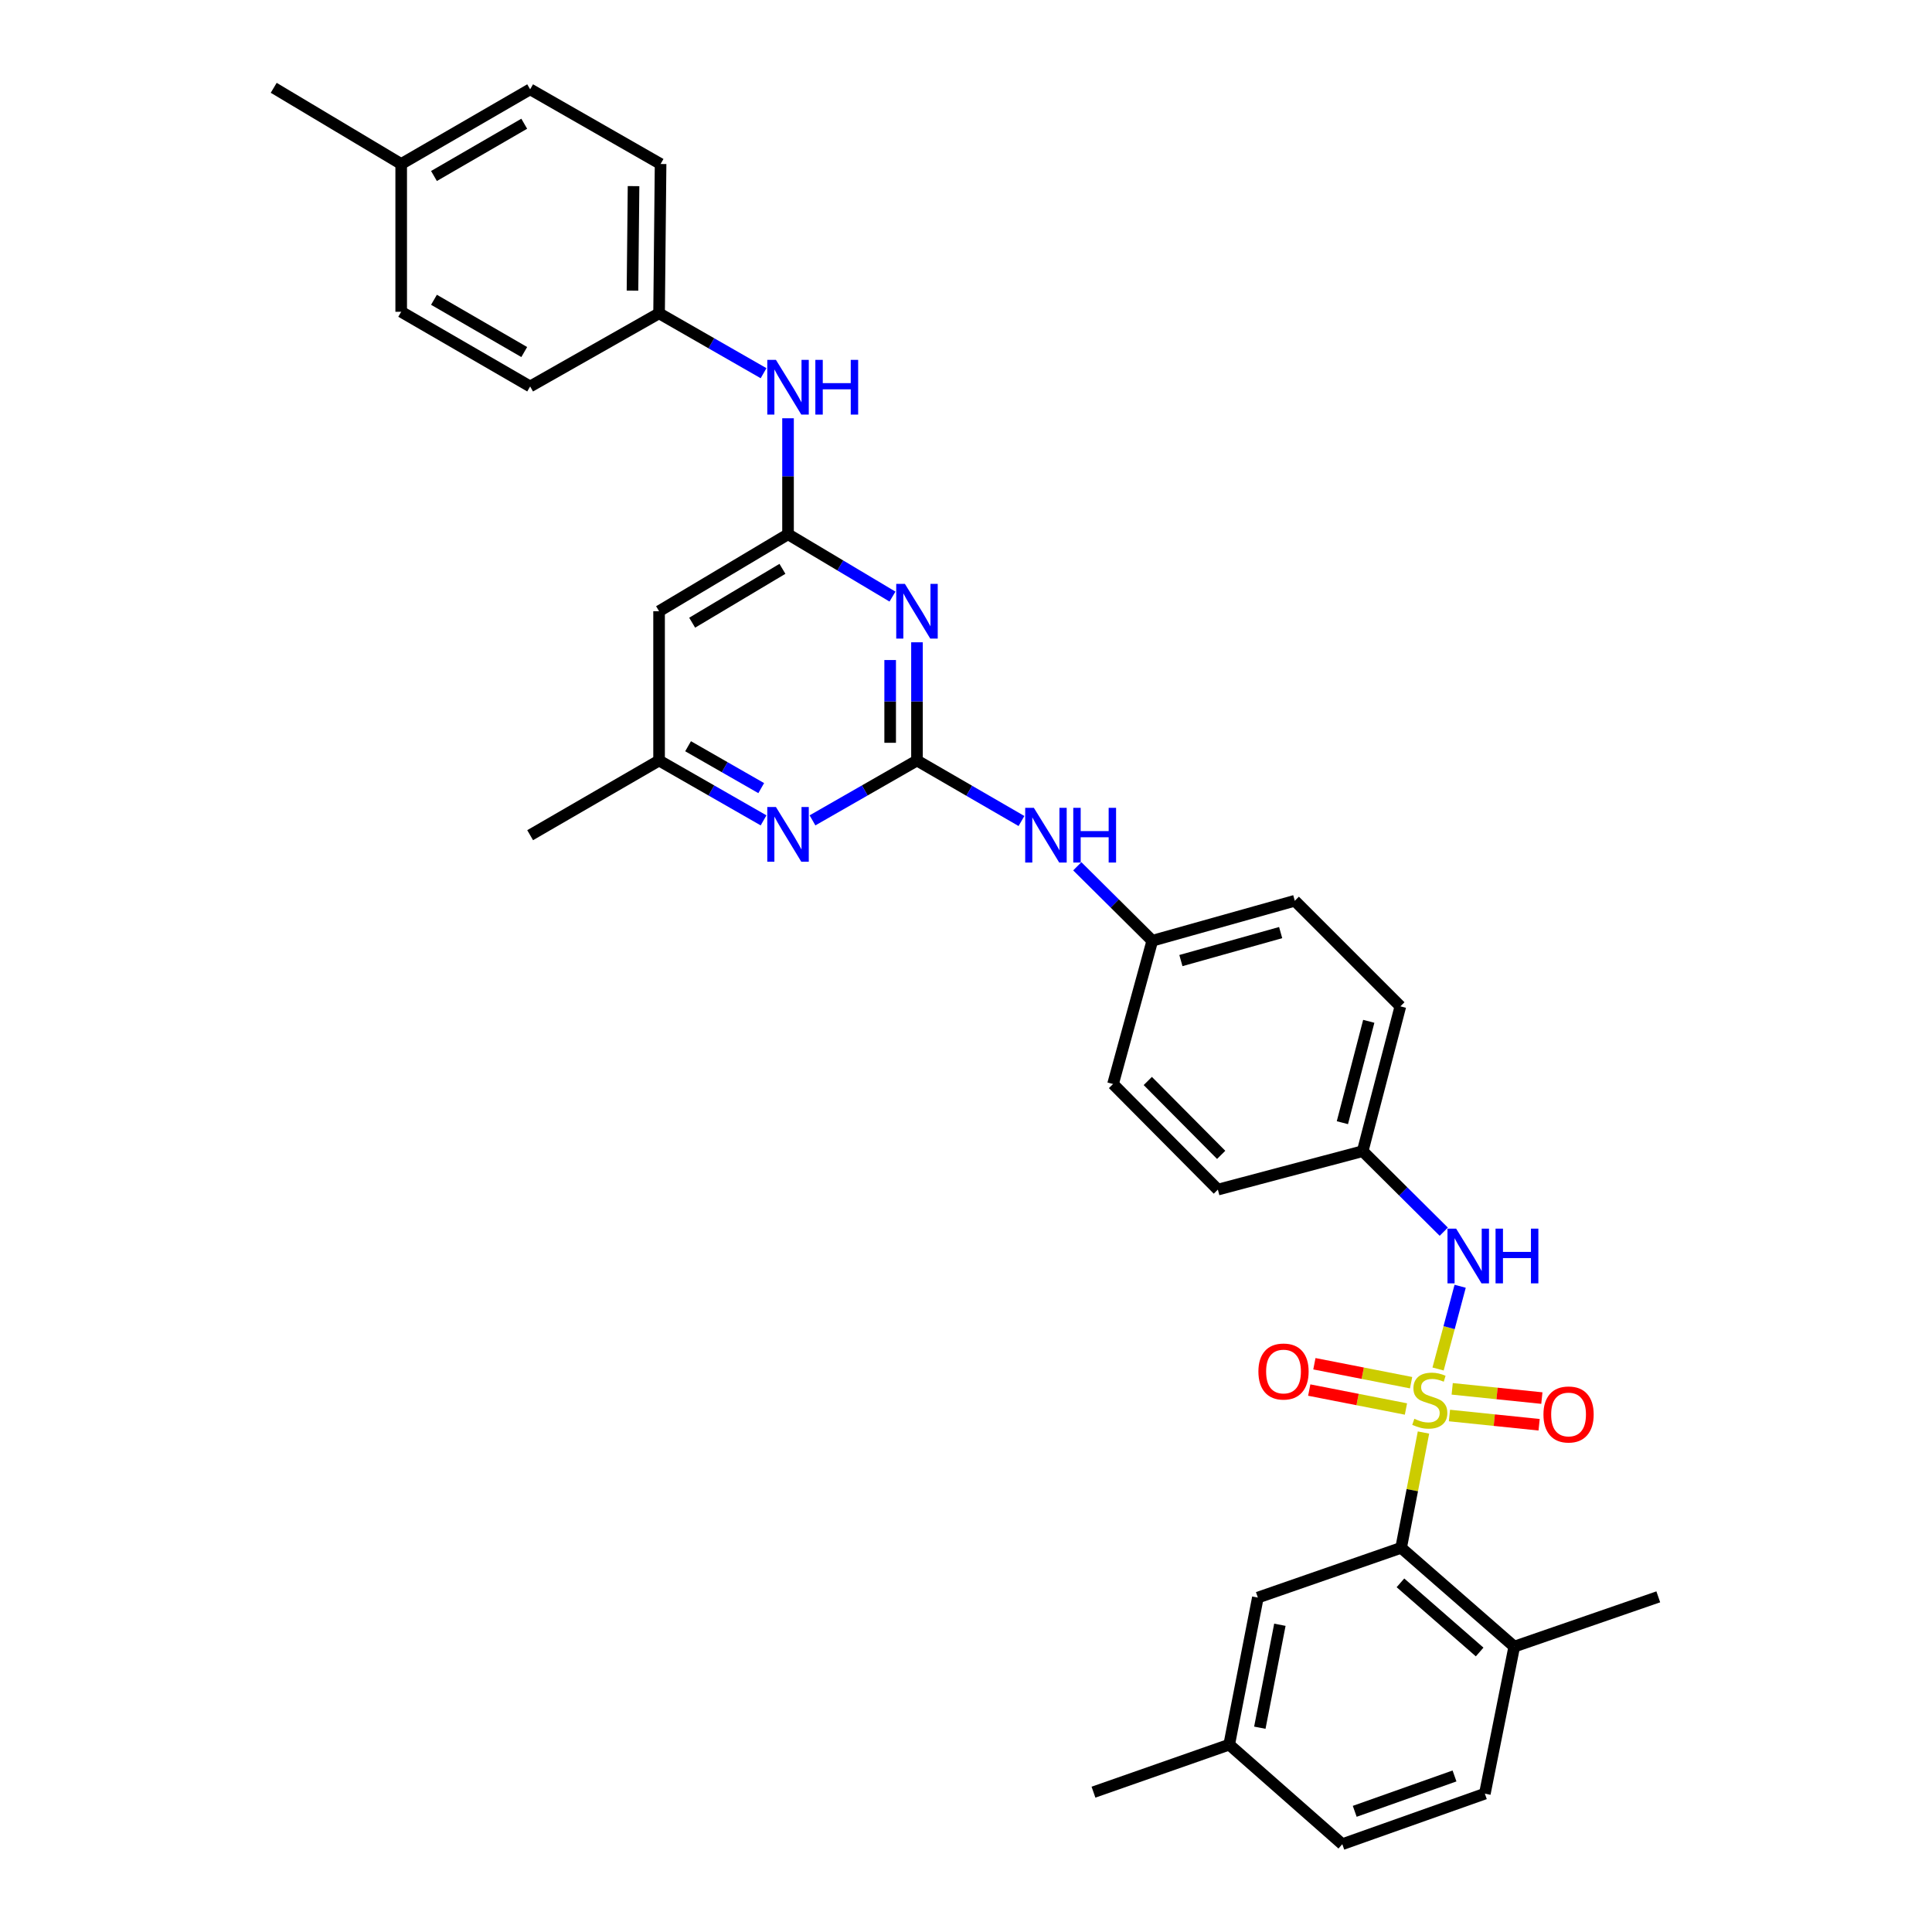 <?xml version='1.0' encoding='iso-8859-1'?>
<svg version='1.1' baseProfile='full'
              xmlns='http://www.w3.org/2000/svg'
                      xmlns:rdkit='http://www.rdkit.org/xml'
                      xmlns:xlink='http://www.w3.org/1999/xlink'
                  xml:space='preserve'
width='1000px' height='1000px' viewBox='0 0 1000 1000'>
<!-- END OF HEADER -->
<rect style='opacity:1.0;fill:#FFFFFF;stroke:none' width='1000' height='1000' x='0' y='0'> </rect>
<path class='bond-2' d='M 736.794,741.471 L 731.004,771.311' style='fill:none;fill-rule:evenodd;stroke:#CCCC00;stroke-width:6px;stroke-linecap:butt;stroke-linejoin:miter;stroke-opacity:1' />
<path class='bond-2' d='M 731.004,771.311 L 725.214,801.151' style='fill:none;fill-rule:evenodd;stroke:#000000;stroke-width:6px;stroke-linecap:butt;stroke-linejoin:miter;stroke-opacity:1' />
<path class='bond-4' d='M 744.342,708.594 L 750.057,687.185' style='fill:none;fill-rule:evenodd;stroke:#CCCC00;stroke-width:6px;stroke-linecap:butt;stroke-linejoin:miter;stroke-opacity:1' />
<path class='bond-4' d='M 750.057,687.185 L 755.772,665.775' style='fill:none;fill-rule:evenodd;stroke:#0000FF;stroke-width:6px;stroke-linecap:butt;stroke-linejoin:miter;stroke-opacity:1' />
<path class='bond-7' d='M 730.384,715.676 L 705.356,710.773' style='fill:none;fill-rule:evenodd;stroke:#CCCC00;stroke-width:6px;stroke-linecap:butt;stroke-linejoin:miter;stroke-opacity:1' />
<path class='bond-7' d='M 705.356,710.773 L 680.327,705.871' style='fill:none;fill-rule:evenodd;stroke:#FF0000;stroke-width:6px;stroke-linecap:butt;stroke-linejoin:miter;stroke-opacity:1' />
<path class='bond-7' d='M 727.716,729.298 L 702.688,724.396' style='fill:none;fill-rule:evenodd;stroke:#CCCC00;stroke-width:6px;stroke-linecap:butt;stroke-linejoin:miter;stroke-opacity:1' />
<path class='bond-7' d='M 702.688,724.396 L 677.659,719.494' style='fill:none;fill-rule:evenodd;stroke:#FF0000;stroke-width:6px;stroke-linecap:butt;stroke-linejoin:miter;stroke-opacity:1' />
<path class='bond-8' d='M 750.232,732.669 L 773.438,735.061' style='fill:none;fill-rule:evenodd;stroke:#CCCC00;stroke-width:6px;stroke-linecap:butt;stroke-linejoin:miter;stroke-opacity:1' />
<path class='bond-8' d='M 773.438,735.061 L 796.643,737.453' style='fill:none;fill-rule:evenodd;stroke:#FF0000;stroke-width:6px;stroke-linecap:butt;stroke-linejoin:miter;stroke-opacity:1' />
<path class='bond-8' d='M 751.656,718.861 L 774.861,721.253' style='fill:none;fill-rule:evenodd;stroke:#CCCC00;stroke-width:6px;stroke-linecap:butt;stroke-linejoin:miter;stroke-opacity:1' />
<path class='bond-8' d='M 774.861,721.253 L 798.066,723.645' style='fill:none;fill-rule:evenodd;stroke:#FF0000;stroke-width:6px;stroke-linecap:butt;stroke-linejoin:miter;stroke-opacity:1' />
<path class='bond-0' d='M 474.628,393.647 L 501.671,409.302' style='fill:none;fill-rule:evenodd;stroke:#000000;stroke-width:6px;stroke-linecap:butt;stroke-linejoin:miter;stroke-opacity:1' />
<path class='bond-0' d='M 501.671,409.302 L 528.713,424.957' style='fill:none;fill-rule:evenodd;stroke:#0000FF;stroke-width:6px;stroke-linecap:butt;stroke-linejoin:miter;stroke-opacity:1' />
<path class='bond-1' d='M 474.628,393.647 L 474.628,363.05' style='fill:none;fill-rule:evenodd;stroke:#000000;stroke-width:6px;stroke-linecap:butt;stroke-linejoin:miter;stroke-opacity:1' />
<path class='bond-1' d='M 474.628,363.05 L 474.628,332.452' style='fill:none;fill-rule:evenodd;stroke:#0000FF;stroke-width:6px;stroke-linecap:butt;stroke-linejoin:miter;stroke-opacity:1' />
<path class='bond-1' d='M 460.747,384.468 L 460.747,363.05' style='fill:none;fill-rule:evenodd;stroke:#000000;stroke-width:6px;stroke-linecap:butt;stroke-linejoin:miter;stroke-opacity:1' />
<path class='bond-1' d='M 460.747,363.05 L 460.747,341.632' style='fill:none;fill-rule:evenodd;stroke:#0000FF;stroke-width:6px;stroke-linecap:butt;stroke-linejoin:miter;stroke-opacity:1' />
<path class='bond-5' d='M 474.628,393.647 L 447.587,409.135' style='fill:none;fill-rule:evenodd;stroke:#000000;stroke-width:6px;stroke-linecap:butt;stroke-linejoin:miter;stroke-opacity:1' />
<path class='bond-5' d='M 447.587,409.135 L 420.546,424.622' style='fill:none;fill-rule:evenodd;stroke:#0000FF;stroke-width:6px;stroke-linecap:butt;stroke-linejoin:miter;stroke-opacity:1' />
<path class='bond-3' d='M 461.945,308.793 L 434.914,292.665' style='fill:none;fill-rule:evenodd;stroke:#0000FF;stroke-width:6px;stroke-linecap:butt;stroke-linejoin:miter;stroke-opacity:1' />
<path class='bond-3' d='M 434.914,292.665 L 407.883,276.537' style='fill:none;fill-rule:evenodd;stroke:#000000;stroke-width:6px;stroke-linecap:butt;stroke-linejoin:miter;stroke-opacity:1' />
<path class='bond-12' d='M 725.214,801.151 L 783.777,852.288' style='fill:none;fill-rule:evenodd;stroke:#000000;stroke-width:6px;stroke-linecap:butt;stroke-linejoin:miter;stroke-opacity:1' />
<path class='bond-12' d='M 724.868,819.278 L 765.862,855.073' style='fill:none;fill-rule:evenodd;stroke:#000000;stroke-width:6px;stroke-linecap:butt;stroke-linejoin:miter;stroke-opacity:1' />
<path class='bond-13' d='M 725.214,801.151 L 651.065,826.901' style='fill:none;fill-rule:evenodd;stroke:#000000;stroke-width:6px;stroke-linecap:butt;stroke-linejoin:miter;stroke-opacity:1' />
<path class='bond-10' d='M 407.883,276.537 L 407.883,246.515' style='fill:none;fill-rule:evenodd;stroke:#000000;stroke-width:6px;stroke-linecap:butt;stroke-linejoin:miter;stroke-opacity:1' />
<path class='bond-10' d='M 407.883,246.515 L 407.883,216.492' style='fill:none;fill-rule:evenodd;stroke:#0000FF;stroke-width:6px;stroke-linecap:butt;stroke-linejoin:miter;stroke-opacity:1' />
<path class='bond-35' d='M 407.883,276.537 L 341.138,316.36' style='fill:none;fill-rule:evenodd;stroke:#000000;stroke-width:6px;stroke-linecap:butt;stroke-linejoin:miter;stroke-opacity:1' />
<path class='bond-35' d='M 404.984,294.431 L 358.262,322.307' style='fill:none;fill-rule:evenodd;stroke:#000000;stroke-width:6px;stroke-linecap:butt;stroke-linejoin:miter;stroke-opacity:1' />
<path class='bond-14' d='M 747.29,637.522 L 726.308,616.682' style='fill:none;fill-rule:evenodd;stroke:#0000FF;stroke-width:6px;stroke-linecap:butt;stroke-linejoin:miter;stroke-opacity:1' />
<path class='bond-14' d='M 726.308,616.682 L 705.325,595.842' style='fill:none;fill-rule:evenodd;stroke:#000000;stroke-width:6px;stroke-linecap:butt;stroke-linejoin:miter;stroke-opacity:1' />
<path class='bond-11' d='M 395.22,424.622 L 368.179,409.135' style='fill:none;fill-rule:evenodd;stroke:#0000FF;stroke-width:6px;stroke-linecap:butt;stroke-linejoin:miter;stroke-opacity:1' />
<path class='bond-11' d='M 368.179,409.135 L 341.138,393.647' style='fill:none;fill-rule:evenodd;stroke:#000000;stroke-width:6px;stroke-linecap:butt;stroke-linejoin:miter;stroke-opacity:1' />
<path class='bond-11' d='M 394.007,407.93 L 375.078,397.089' style='fill:none;fill-rule:evenodd;stroke:#0000FF;stroke-width:6px;stroke-linecap:butt;stroke-linejoin:miter;stroke-opacity:1' />
<path class='bond-11' d='M 375.078,397.089 L 356.149,386.248' style='fill:none;fill-rule:evenodd;stroke:#000000;stroke-width:6px;stroke-linecap:butt;stroke-linejoin:miter;stroke-opacity:1' />
<path class='bond-6' d='M 341.138,316.36 L 341.138,393.647' style='fill:none;fill-rule:evenodd;stroke:#000000;stroke-width:6px;stroke-linecap:butt;stroke-linejoin:miter;stroke-opacity:1' />
<path class='bond-9' d='M 557.598,448.39 L 577.009,467.659' style='fill:none;fill-rule:evenodd;stroke:#0000FF;stroke-width:6px;stroke-linecap:butt;stroke-linejoin:miter;stroke-opacity:1' />
<path class='bond-9' d='M 577.009,467.659 L 596.42,486.929' style='fill:none;fill-rule:evenodd;stroke:#000000;stroke-width:6px;stroke-linecap:butt;stroke-linejoin:miter;stroke-opacity:1' />
<path class='bond-17' d='M 395.22,193.171 L 368.179,177.671' style='fill:none;fill-rule:evenodd;stroke:#0000FF;stroke-width:6px;stroke-linecap:butt;stroke-linejoin:miter;stroke-opacity:1' />
<path class='bond-17' d='M 368.179,177.671 L 341.138,162.172' style='fill:none;fill-rule:evenodd;stroke:#000000;stroke-width:6px;stroke-linecap:butt;stroke-linejoin:miter;stroke-opacity:1' />
<path class='bond-29' d='M 341.138,393.647 L 274.401,432.291' style='fill:none;fill-rule:evenodd;stroke:#000000;stroke-width:6px;stroke-linecap:butt;stroke-linejoin:miter;stroke-opacity:1' />
<path class='bond-15' d='M 783.777,852.288 L 768.554,928.395' style='fill:none;fill-rule:evenodd;stroke:#000000;stroke-width:6px;stroke-linecap:butt;stroke-linejoin:miter;stroke-opacity:1' />
<path class='bond-30' d='M 783.777,852.288 L 858.326,826.523' style='fill:none;fill-rule:evenodd;stroke:#000000;stroke-width:6px;stroke-linecap:butt;stroke-linejoin:miter;stroke-opacity:1' />
<path class='bond-18' d='M 651.065,826.901 L 636.236,903.023' style='fill:none;fill-rule:evenodd;stroke:#000000;stroke-width:6px;stroke-linecap:butt;stroke-linejoin:miter;stroke-opacity:1' />
<path class='bond-18' d='M 662.466,840.973 L 652.085,894.259' style='fill:none;fill-rule:evenodd;stroke:#000000;stroke-width:6px;stroke-linecap:butt;stroke-linejoin:miter;stroke-opacity:1' />
<path class='bond-21' d='M 705.325,595.842 L 724.828,520.883' style='fill:none;fill-rule:evenodd;stroke:#000000;stroke-width:6px;stroke-linecap:butt;stroke-linejoin:miter;stroke-opacity:1' />
<path class='bond-21' d='M 694.817,581.103 L 708.469,528.632' style='fill:none;fill-rule:evenodd;stroke:#000000;stroke-width:6px;stroke-linecap:butt;stroke-linejoin:miter;stroke-opacity:1' />
<path class='bond-22' d='M 705.325,595.842 L 630.367,615.738' style='fill:none;fill-rule:evenodd;stroke:#000000;stroke-width:6px;stroke-linecap:butt;stroke-linejoin:miter;stroke-opacity:1' />
<path class='bond-34' d='M 768.554,928.395 L 694.775,954.545' style='fill:none;fill-rule:evenodd;stroke:#000000;stroke-width:6px;stroke-linecap:butt;stroke-linejoin:miter;stroke-opacity:1' />
<path class='bond-34' d='M 752.85,919.234 L 701.205,937.539' style='fill:none;fill-rule:evenodd;stroke:#000000;stroke-width:6px;stroke-linecap:butt;stroke-linejoin:miter;stroke-opacity:1' />
<path class='bond-16' d='M 596.42,486.929 L 576.107,561.092' style='fill:none;fill-rule:evenodd;stroke:#000000;stroke-width:6px;stroke-linecap:butt;stroke-linejoin:miter;stroke-opacity:1' />
<path class='bond-33' d='M 596.42,486.929 L 670.183,466.238' style='fill:none;fill-rule:evenodd;stroke:#000000;stroke-width:6px;stroke-linecap:butt;stroke-linejoin:miter;stroke-opacity:1' />
<path class='bond-33' d='M 611.233,497.19 L 662.867,482.707' style='fill:none;fill-rule:evenodd;stroke:#000000;stroke-width:6px;stroke-linecap:butt;stroke-linejoin:miter;stroke-opacity:1' />
<path class='bond-23' d='M 341.138,162.172 L 274.401,200.029' style='fill:none;fill-rule:evenodd;stroke:#000000;stroke-width:6px;stroke-linecap:butt;stroke-linejoin:miter;stroke-opacity:1' />
<path class='bond-25' d='M 341.138,162.172 L 341.917,84.885' style='fill:none;fill-rule:evenodd;stroke:#000000;stroke-width:6px;stroke-linecap:butt;stroke-linejoin:miter;stroke-opacity:1' />
<path class='bond-25' d='M 327.375,150.439 L 327.92,96.338' style='fill:none;fill-rule:evenodd;stroke:#000000;stroke-width:6px;stroke-linecap:butt;stroke-linejoin:miter;stroke-opacity:1' />
<path class='bond-19' d='M 636.236,903.023 L 694.775,954.545' style='fill:none;fill-rule:evenodd;stroke:#000000;stroke-width:6px;stroke-linecap:butt;stroke-linejoin:miter;stroke-opacity:1' />
<path class='bond-31' d='M 636.236,903.023 L 565.982,927.624' style='fill:none;fill-rule:evenodd;stroke:#000000;stroke-width:6px;stroke-linecap:butt;stroke-linejoin:miter;stroke-opacity:1' />
<path class='bond-20' d='M 207.656,84.885 L 274.401,46.233' style='fill:none;fill-rule:evenodd;stroke:#000000;stroke-width:6px;stroke-linecap:butt;stroke-linejoin:miter;stroke-opacity:1' />
<path class='bond-20' d='M 224.624,91.099 L 271.345,64.043' style='fill:none;fill-rule:evenodd;stroke:#000000;stroke-width:6px;stroke-linecap:butt;stroke-linejoin:miter;stroke-opacity:1' />
<path class='bond-32' d='M 207.656,84.885 L 141.674,45.455' style='fill:none;fill-rule:evenodd;stroke:#000000;stroke-width:6px;stroke-linecap:butt;stroke-linejoin:miter;stroke-opacity:1' />
<path class='bond-36' d='M 207.656,84.885 L 207.656,161.377' style='fill:none;fill-rule:evenodd;stroke:#000000;stroke-width:6px;stroke-linecap:butt;stroke-linejoin:miter;stroke-opacity:1' />
<path class='bond-26' d='M 724.828,520.883 L 670.183,466.238' style='fill:none;fill-rule:evenodd;stroke:#000000;stroke-width:6px;stroke-linecap:butt;stroke-linejoin:miter;stroke-opacity:1' />
<path class='bond-24' d='M 630.367,615.738 L 576.107,561.092' style='fill:none;fill-rule:evenodd;stroke:#000000;stroke-width:6px;stroke-linecap:butt;stroke-linejoin:miter;stroke-opacity:1' />
<path class='bond-24' d='M 632.078,597.76 L 594.096,559.509' style='fill:none;fill-rule:evenodd;stroke:#000000;stroke-width:6px;stroke-linecap:butt;stroke-linejoin:miter;stroke-opacity:1' />
<path class='bond-28' d='M 274.401,200.029 L 207.656,161.377' style='fill:none;fill-rule:evenodd;stroke:#000000;stroke-width:6px;stroke-linecap:butt;stroke-linejoin:miter;stroke-opacity:1' />
<path class='bond-28' d='M 271.345,182.219 L 224.624,155.163' style='fill:none;fill-rule:evenodd;stroke:#000000;stroke-width:6px;stroke-linecap:butt;stroke-linejoin:miter;stroke-opacity:1' />
<path class='bond-27' d='M 341.917,84.885 L 274.401,46.233' style='fill:none;fill-rule:evenodd;stroke:#000000;stroke-width:6px;stroke-linecap:butt;stroke-linejoin:miter;stroke-opacity:1' />
<path  class='atom-0' d='M 732.059 734.363
Q 732.379 734.483, 733.699 735.043
Q 735.019 735.603, 736.459 735.963
Q 737.939 736.283, 739.379 736.283
Q 742.059 736.283, 743.619 735.003
Q 745.179 733.683, 745.179 731.403
Q 745.179 729.843, 744.379 728.883
Q 743.619 727.923, 742.419 727.403
Q 741.219 726.883, 739.219 726.283
Q 736.699 725.523, 735.179 724.803
Q 733.699 724.083, 732.619 722.563
Q 731.579 721.043, 731.579 718.483
Q 731.579 714.923, 733.979 712.723
Q 736.419 710.523, 741.219 710.523
Q 744.499 710.523, 748.219 712.083
L 747.299 715.163
Q 743.899 713.763, 741.339 713.763
Q 738.579 713.763, 737.059 714.923
Q 735.539 716.043, 735.579 718.003
Q 735.579 719.523, 736.339 720.443
Q 737.139 721.363, 738.259 721.883
Q 739.419 722.403, 741.339 723.003
Q 743.899 723.803, 745.419 724.603
Q 746.939 725.403, 748.019 727.043
Q 749.139 728.643, 749.139 731.403
Q 749.139 735.323, 746.499 737.443
Q 743.899 739.523, 739.539 739.523
Q 737.019 739.523, 735.099 738.963
Q 733.219 738.443, 730.979 737.523
L 732.059 734.363
' fill='#CCCC00'/>
<path  class='atom-2' d='M 468.368 302.2
L 477.648 317.2
Q 478.568 318.68, 480.048 321.36
Q 481.528 324.04, 481.608 324.2
L 481.608 302.2
L 485.368 302.2
L 485.368 330.52
L 481.488 330.52
L 471.528 314.12
Q 470.368 312.2, 469.128 310
Q 467.928 307.8, 467.568 307.12
L 467.568 330.52
L 463.888 330.52
L 463.888 302.2
L 468.368 302.2
' fill='#0000FF'/>
<path  class='atom-5' d='M 753.695 635.941
L 762.975 650.941
Q 763.895 652.421, 765.375 655.101
Q 766.855 657.781, 766.935 657.941
L 766.935 635.941
L 770.695 635.941
L 770.695 664.261
L 766.815 664.261
L 756.855 647.861
Q 755.695 645.941, 754.455 643.741
Q 753.255 641.541, 752.895 640.861
L 752.895 664.261
L 749.215 664.261
L 749.215 635.941
L 753.695 635.941
' fill='#0000FF'/>
<path  class='atom-5' d='M 774.095 635.941
L 777.935 635.941
L 777.935 647.981
L 792.415 647.981
L 792.415 635.941
L 796.255 635.941
L 796.255 664.261
L 792.415 664.261
L 792.415 651.181
L 777.935 651.181
L 777.935 664.261
L 774.095 664.261
L 774.095 635.941
' fill='#0000FF'/>
<path  class='atom-6' d='M 401.623 417.714
L 410.903 432.714
Q 411.823 434.194, 413.303 436.874
Q 414.783 439.554, 414.863 439.714
L 414.863 417.714
L 418.623 417.714
L 418.623 446.034
L 414.743 446.034
L 404.783 429.634
Q 403.623 427.714, 402.383 425.514
Q 401.183 423.314, 400.823 422.634
L 400.823 446.034
L 397.143 446.034
L 397.143 417.714
L 401.623 417.714
' fill='#0000FF'/>
<path  class='atom-8' d='M 651.345 709.893
Q 651.345 703.093, 654.705 699.293
Q 658.065 695.493, 664.345 695.493
Q 670.625 695.493, 673.985 699.293
Q 677.345 703.093, 677.345 709.893
Q 677.345 716.773, 673.945 720.693
Q 670.545 724.573, 664.345 724.573
Q 658.105 724.573, 654.705 720.693
Q 651.345 716.813, 651.345 709.893
M 664.345 721.373
Q 668.665 721.373, 670.985 718.493
Q 673.345 715.573, 673.345 709.893
Q 673.345 704.333, 670.985 701.533
Q 668.665 698.693, 664.345 698.693
Q 660.025 698.693, 657.665 701.493
Q 655.345 704.293, 655.345 709.893
Q 655.345 715.613, 657.665 718.493
Q 660.025 721.373, 664.345 721.373
' fill='#FF0000'/>
<path  class='atom-9' d='M 798.886 732.126
Q 798.886 725.326, 802.246 721.526
Q 805.606 717.726, 811.886 717.726
Q 818.166 717.726, 821.526 721.526
Q 824.886 725.326, 824.886 732.126
Q 824.886 739.006, 821.486 742.926
Q 818.086 746.806, 811.886 746.806
Q 805.646 746.806, 802.246 742.926
Q 798.886 739.046, 798.886 732.126
M 811.886 743.606
Q 816.206 743.606, 818.526 740.726
Q 820.886 737.806, 820.886 732.126
Q 820.886 726.566, 818.526 723.766
Q 816.206 720.926, 811.886 720.926
Q 807.566 720.926, 805.206 723.726
Q 802.886 726.526, 802.886 732.126
Q 802.886 737.846, 805.206 740.726
Q 807.566 743.606, 811.886 743.606
' fill='#FF0000'/>
<path  class='atom-10' d='M 535.121 418.131
L 544.401 433.131
Q 545.321 434.611, 546.801 437.291
Q 548.281 439.971, 548.361 440.131
L 548.361 418.131
L 552.121 418.131
L 552.121 446.451
L 548.241 446.451
L 538.281 430.051
Q 537.121 428.131, 535.881 425.931
Q 534.681 423.731, 534.321 423.051
L 534.321 446.451
L 530.641 446.451
L 530.641 418.131
L 535.121 418.131
' fill='#0000FF'/>
<path  class='atom-10' d='M 555.521 418.131
L 559.361 418.131
L 559.361 430.171
L 573.841 430.171
L 573.841 418.131
L 577.681 418.131
L 577.681 446.451
L 573.841 446.451
L 573.841 433.371
L 559.361 433.371
L 559.361 446.451
L 555.521 446.451
L 555.521 418.131
' fill='#0000FF'/>
<path  class='atom-11' d='M 401.623 186.27
L 410.903 201.27
Q 411.823 202.75, 413.303 205.43
Q 414.783 208.11, 414.863 208.27
L 414.863 186.27
L 418.623 186.27
L 418.623 214.59
L 414.743 214.59
L 404.783 198.19
Q 403.623 196.27, 402.383 194.07
Q 401.183 191.87, 400.823 191.19
L 400.823 214.59
L 397.143 214.59
L 397.143 186.27
L 401.623 186.27
' fill='#0000FF'/>
<path  class='atom-11' d='M 422.023 186.27
L 425.863 186.27
L 425.863 198.31
L 440.343 198.31
L 440.343 186.27
L 444.183 186.27
L 444.183 214.59
L 440.343 214.59
L 440.343 201.51
L 425.863 201.51
L 425.863 214.59
L 422.023 214.59
L 422.023 186.27
' fill='#0000FF'/>
</svg>

